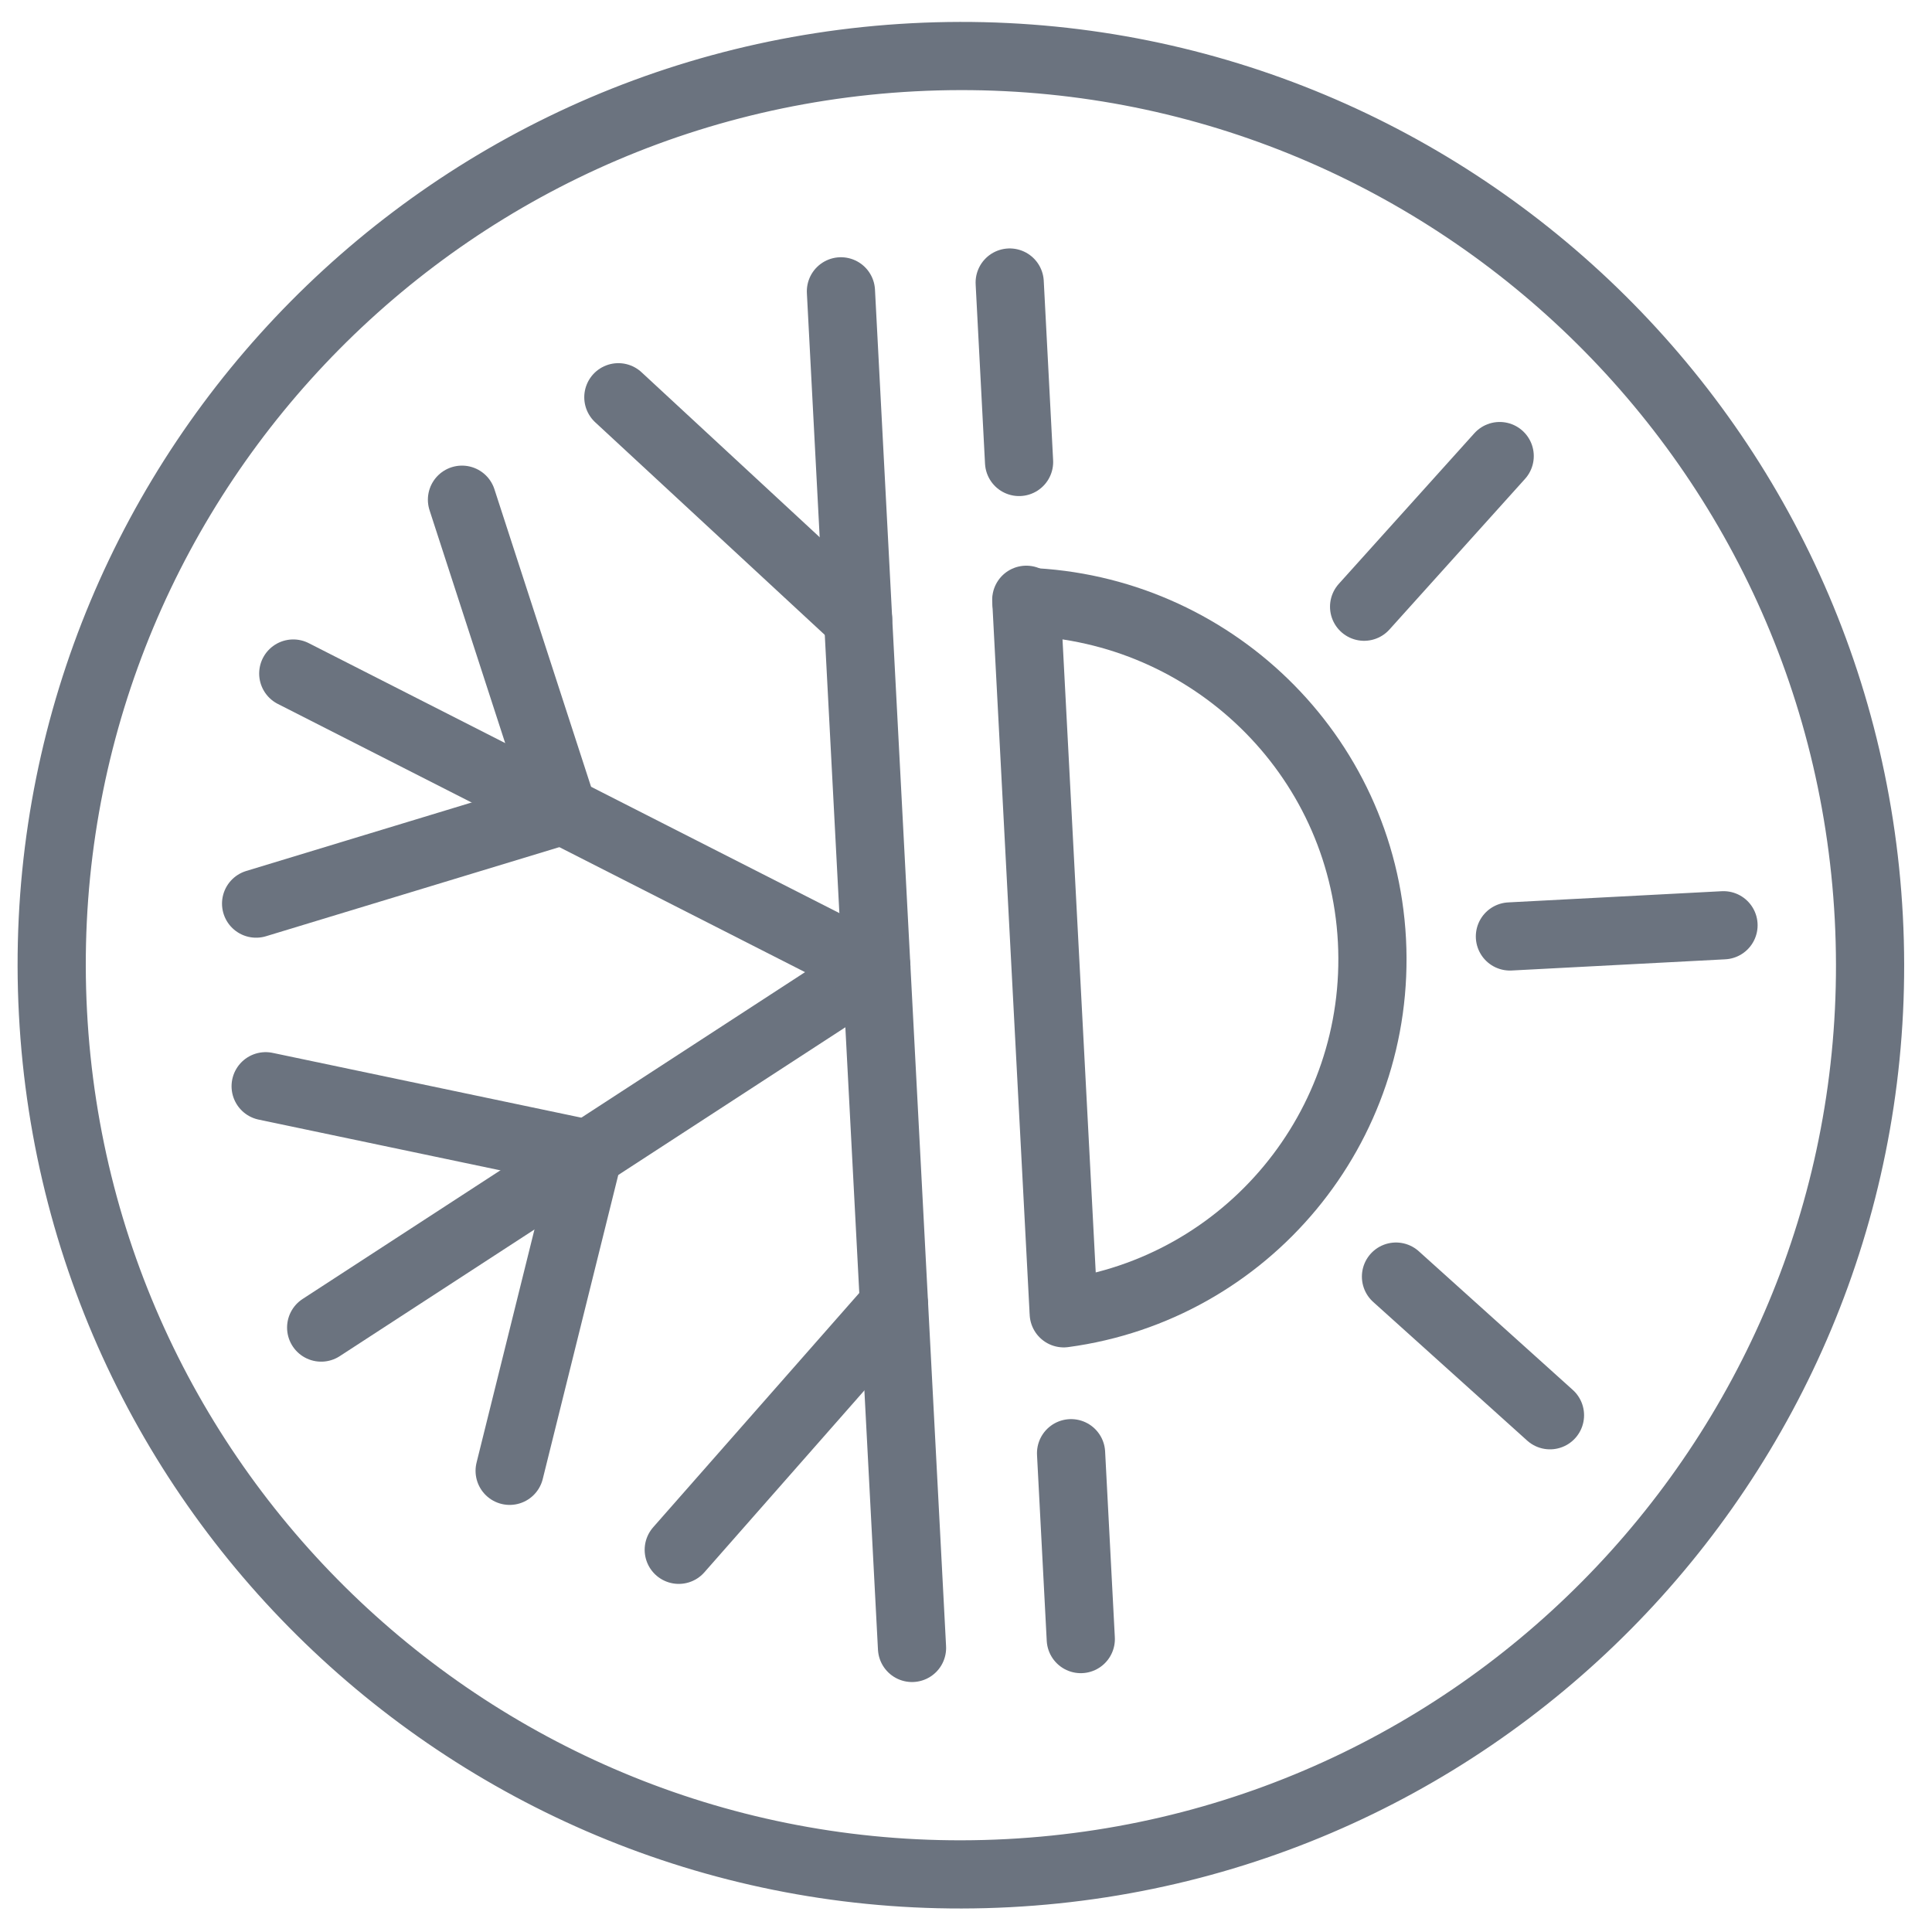 <svg xmlns="http://www.w3.org/2000/svg" fill="none" viewBox="0 0 34 34" height="34" width="34">
<path stroke-linejoin="round" stroke-linecap="round" stroke-width="1.2" stroke="#6B737F" d="M17.747 32.964C26.572 32.502 33.35 24.973 32.888 16.149C32.425 7.324 24.897 0.546 16.072 1.008C7.248 1.471 0.469 8.999 0.932 17.823C1.394 26.648 8.923 33.427 17.747 32.964Z"></path>
<path stroke-linejoin="round" stroke-linecap="round" stroke-width="1.2" stroke="#6B737F" d="M14.799 5.127L16.05 29.001"></path>
<path stroke-linejoin="round" stroke-linecap="round" stroke-width="1.2" stroke="#6B737F" d="M18.849 25.574L19.02 28.845"></path>
<path stroke-linejoin="round" stroke-linecap="round" stroke-width="1.2" stroke="#6B737F" d="M18.061 10.555L18.714 22.999"></path>
<path stroke-linejoin="round" stroke-linecap="round" stroke-width="1.2" stroke="#6B737F" d="M17.769 4.972L17.934 8.13"></path>
<path stroke-linejoin="round" stroke-linecap="round" stroke-width="1.2" stroke="#6B737F" d="M26.392 8.026L24.006 10.677"></path>
<path stroke-linejoin="round" stroke-linecap="round" stroke-width="1.2" stroke="#6B737F" d="M30.331 16.283L26.572 16.48"></path>
<path stroke-linejoin="round" stroke-linecap="round" stroke-width="1.2" stroke="#6B737F" d="M27.277 24.906L24.567 22.466"></path>
<path stroke-linejoin="round" stroke-linecap="round" stroke-width="1.2" stroke="#6B737F" d="M15.422 17.008L5.652 23.363"></path>
<path stroke-linejoin="round" stroke-linecap="round" stroke-width="1.2" stroke="#6B737F" d="M15.406 17.065L5.161 11.853"></path>
<path stroke-linejoin="round" stroke-linecap="round" stroke-width="1.2" stroke="#6B737F" d="M8.969 25.884L10.354 20.308L4.675 19.116"></path>
<path stroke-linejoin="round" stroke-linecap="round" stroke-width="1.2" stroke="#6B737F" d="M4.507 15.902L9.906 14.262L8.13 8.794"></path>
<path stroke-linejoin="round" stroke-linecap="round" stroke-width="1.2" stroke="#6B737F" d="M10.882 6.991L15.101 10.898"></path>
<path stroke-linejoin="round" stroke-linecap="round" stroke-width="1.2" stroke="#6B737F" d="M15.734 22.967L11.945 27.274"></path>
<path stroke-linejoin="round" stroke-linecap="round" stroke-width="1.2" stroke="#6B737F" d="M18.064 10.592C21.293 10.706 23.971 13.261 24.144 16.55C24.316 19.84 21.939 22.679 18.72 23.112"></path>
</svg>
